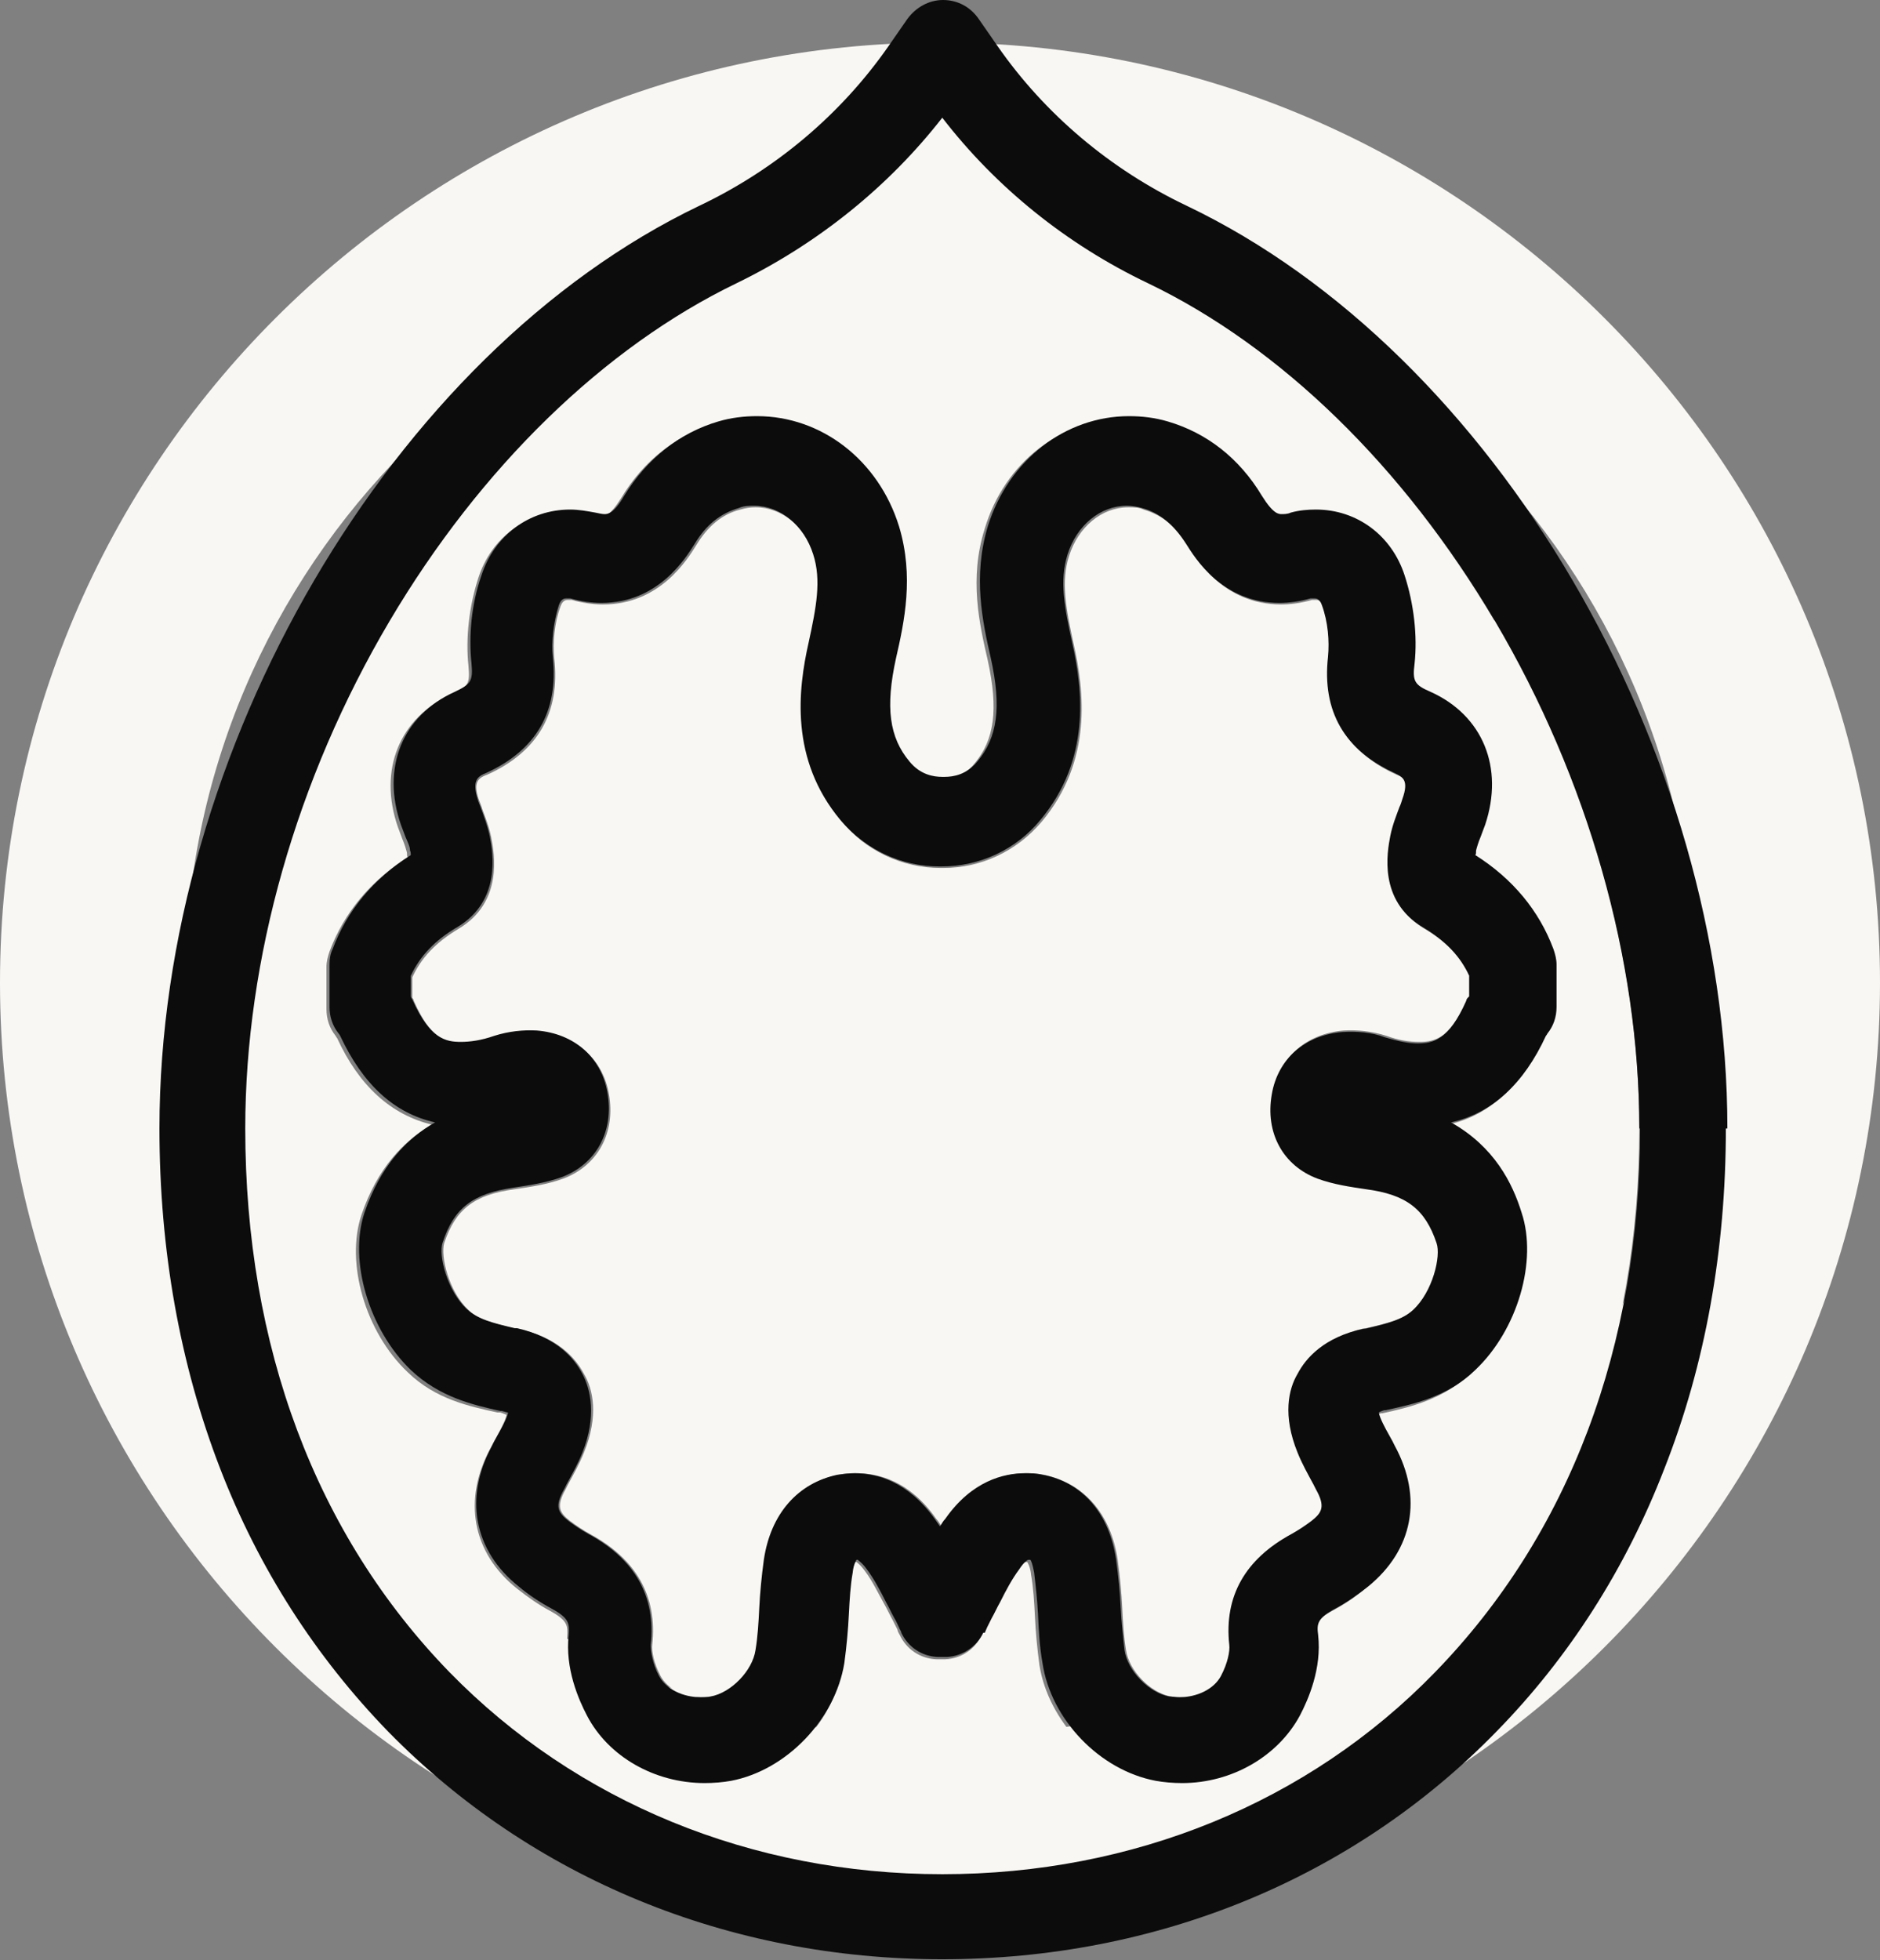 <?xml version="1.0" encoding="UTF-8"?> <svg xmlns="http://www.w3.org/2000/svg" id="Layer_2" data-name="Layer 2" viewBox="0 0 24.76 25.81"><rect x="0" y="0" width="24.76" height="25.81" fill="#808080" stroke="none"/><defs><style> .cls-1 { fill: #f9f7f4; } .cls-2 { fill: #0c0c0c; } </style></defs><g id="Layer_1-2" data-name="Layer 1"><g><path class="cls-1" d="M12.38,25.32C5.55,25.32,0,19.77,0,12.94S5.55.56,12.38.56s12.38,5.55,12.38,12.38-5.55,12.38-12.38,12.38ZM12.38,3C6.9,3,2.44,7.46,2.44,12.94s4.46,9.94,9.94,9.94,9.94-4.46,9.94-9.94S17.86,3,12.38,3Z"></path><path class="cls-1" d="M6.57,18.6h.02s.06.02.08.03c0,.02-.01.04-.02.07-.04.1-.1.2-.16.31l-.03.06c-.37.68-.24,1.38.35,1.85.14.11.28.21.43.29.24.13.24.2.23.35-.05.44.13.85.24,1.06.29.54.9.89,1.55.89.12,0,.24-.01.35-.03.74-.14,1.38-.81,1.49-1.55.03-.22.05-.44.06-.65.01-.19.02-.37.05-.54.02-.11.05-.16.05-.17,0,0,0,0,.02,0,0,0,0,0,0,0,0,0,.05.03.12.13.09.12.16.27.25.43.04.07.07.14.11.21.02.04.04.08.06.12,0,.02.02.05.03.07.09.19.27.31.48.32.02,0,.04,0,.06,0,.02,0,.04,0,.06,0,.21-.01.39-.13.48-.32,0-.02.02-.05.03-.07.02-.04.04-.09.06-.12.04-.07.07-.14.11-.21.08-.16.16-.31.25-.43.07-.11.12-.13.12-.13,0,0,0,0,.01,0,.01,0,.02,0,.02,0,0,0,.04.06.05.17.03.17.04.35.05.54.01.21.03.43.06.65.12.74.76,1.41,1.49,1.55.11.02.23.03.35.03.66,0,1.27-.35,1.55-.89.11-.21.29-.62.24-1.06-.02-.15-.01-.22.23-.35.15-.08.3-.18.43-.29.59-.47.72-1.17.35-1.85l-.03-.06c-.06-.11-.12-.21-.16-.31-.01-.03-.02-.05-.02-.07.02,0,.04-.01.07-.02h.02c.36-.08.8-.18,1.18-.54.55-.53.82-1.44.61-2.07-.13-.38-.36-.87-.93-1.19.54-.12.96-.5,1.25-1.14,0,0,.01-.02.02-.03.08-.1.12-.22.12-.35v-.56c0-.07-.01-.14-.04-.2-.19-.51-.54-.93-1.03-1.24,0-.02,0-.04.01-.06,0-.05.04-.11.06-.18.02-.05.04-.1.06-.16.26-.75-.02-1.44-.72-1.75-.21-.1-.24-.14-.21-.37.04-.37,0-.79-.13-1.16-.17-.53-.63-.87-1.17-.87-.11,0-.22.02-.33.04-.05.01-.09.02-.12.02-.04,0-.11,0-.26-.24-.3-.49-.73-.83-1.24-.98-.17-.05-.34-.07-.51-.07-.85,0-1.6.58-1.86,1.45-.21.66-.07,1.26.04,1.74.14.64.09,1.04-.18,1.36-.14.17-.31.2-.43.2h-.03c-.12,0-.29-.03-.43-.2-.27-.32-.32-.72-.18-1.36.11-.48.24-1.08.04-1.74-.27-.87-1.02-1.45-1.87-1.45-.17,0-.34.02-.51.07-.51.15-.94.48-1.24.98-.15.24-.22.24-.26.24-.03,0-.07,0-.12-.02-.11-.03-.22-.04-.33-.04-.54,0-1,.34-1.17.87-.12.37-.17.79-.13,1.16.02.23,0,.28-.22.37-.69.31-.97,1-.71,1.75.02.05.04.11.06.16.03.07.05.14.06.18,0,.03,0,.05.01.06-.49.31-.84.73-1.03,1.24-.02.06-.04.13-.04.2v.56c0,.13.04.25.12.35,0,0,.01.02.02.03.29.63.71,1.01,1.25,1.14-.37.21-.72.57-.93,1.19-.21.63.05,1.54.61,2.07.37.36.82.45,1.18.53ZM19.69,8.17c1.23,2.08,1.9,4.45,1.9,6.68,0,2.87-.93,5.35-2.7,7.16-1.67,1.71-3.98,2.66-6.49,2.66s-4.82-.94-6.49-2.66c-1.76-1.81-2.69-4.28-2.69-7.16,0-2.23.68-4.61,1.9-6.68,1.2-2.03,2.82-3.61,4.57-4.45,1.07-.51,2.01-1.26,2.71-2.18.71.91,1.64,1.66,2.71,2.18,1.75.84,3.37,2.42,4.57,4.45Z"></path><path class="cls-1" d="M19.35,12.85v.27s-.01.03-.02.04c-.23.52-.44.56-.64.56-.12,0-.27-.02-.43-.08-.19-.06-.38-.08-.56-.07-.49.04-.85.35-.93.82-.09.51.15.94.6,1.11.22.08.45.11.64.14h0c.54.08.78.27.93.72.06.17-.06.64-.31.88-.14.13-.33.18-.64.25h-.02c-.52.12-.75.39-.86.6-.11.21-.2.56,0,1.04.06.15.14.29.21.42l.03.06c.13.23.08.31-.06.42-.08.06-.17.12-.26.17-.61.33-.89.82-.82,1.46,0,.08-.02.24-.11.41-.09.17-.31.28-.55.28-.05,0-.09,0-.13-.01-.27-.05-.55-.34-.59-.61-.03-.18-.04-.36-.05-.56-.01-.2-.03-.41-.06-.63-.09-.61-.45-1.01-.97-1.12-.08-.01-.15-.02-.23-.02-.28,0-.69.1-1.05.6-.02.03-.05.07-.07.1-.02-.03-.04-.07-.07-.1-.35-.5-.76-.6-1.05-.6-.08,0-.15,0-.23.02-.53.1-.88.51-.97,1.12-.03.22-.05.43-.06.63-.01.2-.03.38-.05.56-.04.27-.32.56-.59.61-.04,0-.09.01-.13.01-.24,0-.46-.11-.55-.28-.09-.17-.12-.33-.11-.41.07-.64-.21-1.13-.82-1.46-.09-.05-.18-.11-.26-.17-.14-.11-.19-.19-.06-.42l.03-.06c.07-.13.15-.27.21-.42.2-.49.12-.84,0-1.04-.11-.21-.35-.48-.86-.59h-.03c-.3-.07-.5-.12-.63-.25-.26-.24-.37-.71-.32-.88.15-.45.4-.64.93-.71h0c.2-.03.42-.06.64-.14.45-.17.69-.6.6-1.11-.08-.47-.44-.78-.93-.82-.18-.01-.37,0-.56.07-.17.05-.31.08-.44.08-.2,0-.41-.04-.64-.56,0-.01-.01-.03-.02-.04v-.27c.12-.26.31-.46.61-.64.59-.35.47-.99.43-1.2-.03-.15-.08-.27-.12-.38-.01-.04-.03-.08-.04-.11-.09-.25,0-.3.11-.34.66-.3.96-.81.88-1.53-.02-.21,0-.46.08-.68.03-.09.08-.09.1-.09.01,0,.03,0,.05,0,.14.04.28.06.41.06.75,0,1.11-.59,1.23-.78.15-.25.34-.41.58-.47.07-.02.13-.03.2-.03.35,0,.66.26.78.64.11.35.04.7-.06,1.16-.14.62-.25,1.54.42,2.34.32.39.8.61,1.3.61h.03c.5,0,.97-.22,1.3-.61.67-.8.56-1.72.42-2.34-.1-.46-.17-.82-.06-1.16.12-.38.43-.64.78-.64.07,0,.14,0,.2.03.24.07.43.22.58.47.12.19.48.78,1.23.78.13,0,.27-.02.41-.06.02,0,.03,0,.05,0,.02,0,.07,0,.1.09.07.22.1.47.08.68-.08.72.22,1.23.88,1.53.1.04.19.09.1.34-.01.04-.03.08-.04.11-.04.11-.09.24-.12.38-.04.21-.16.85.43,1.2.29.17.49.38.61.64Z"></path><path class="cls-2" d="M22.73,14.86c0,1.6-.27,3.11-.81,4.48-.51,1.32-1.26,2.49-2.21,3.46-1.89,1.94-4.48,3-7.3,3s-5.41-1.07-7.3-3c-.95-.98-1.7-2.14-2.21-3.46-.53-1.37-.8-2.88-.8-4.48,0-4.98,3.06-10.21,7.11-12.15,1.01-.48,1.87-1.21,2.49-2.1l.25-.36c.11-.15.28-.25.47-.25s.36.09.47.25l.25.36c.62.89,1.48,1.62,2.49,2.1,4.06,1.94,7.12,7.17,7.12,12.15ZM21.59,14.86c0-2.23-.68-4.61-1.9-6.68-1.2-2.03-2.82-3.61-4.57-4.45-1.07-.51-2-1.26-2.71-2.18-.71.91-1.64,1.66-2.71,2.18-1.74.84-3.37,2.42-4.57,4.45-1.23,2.08-1.9,4.45-1.9,6.68,0,2.87.93,5.35,2.69,7.16,1.67,1.71,3.98,2.66,6.49,2.66s4.82-.94,6.49-2.66c1.76-1.81,2.7-4.28,2.7-7.16Z"></path><path class="cls-2" d="M12.95,21.5c-.09.19-.28.31-.48.32-.02,0-.04,0-.06,0-.02,0-.04,0-.06,0-.21-.01-.39-.13-.48-.32,0-.02-.02-.04-.03-.07-.02-.04-.04-.09-.06-.12-.04-.07-.07-.14-.11-.21-.08-.16-.16-.31-.25-.43-.07-.1-.12-.12-.12-.13,0,0,0,0,0,0-.01,0-.02,0-.02,0,0,0-.04.06-.05.17-.03.17-.04.35-.05.54-.01.21-.03.43-.06.65-.12.74-.76,1.41-1.49,1.55-.11.02-.23.03-.35.03-.66,0-1.27-.35-1.55-.89-.11-.21-.29-.62-.24-1.06.01-.15.01-.22-.23-.35-.15-.08-.3-.18-.43-.29-.59-.47-.72-1.17-.35-1.85l.03-.06c.06-.11.12-.21.16-.31.01-.03.02-.05.02-.07-.02,0-.04-.01-.08-.02h-.02c-.36-.08-.8-.18-1.18-.54-.55-.53-.82-1.44-.61-2.07.21-.62.56-.98.93-1.19-.54-.12-.95-.5-1.25-1.14,0,0-.01-.02-.02-.03-.08-.1-.12-.22-.12-.35v-.56c0-.07.01-.14.04-.2.19-.51.54-.93,1.03-1.24,0-.02,0-.04-.01-.06,0-.05-.03-.11-.06-.18-.02-.05-.04-.11-.06-.16-.26-.75.02-1.44.71-1.75.21-.1.24-.14.22-.37-.04-.37,0-.79.13-1.16.17-.53.63-.87,1.17-.87.11,0,.22.02.33.04.05.01.09.02.12.02.04,0,.12,0,.26-.24.3-.49.73-.83,1.24-.98.17-.05.34-.07.51-.07.85,0,1.6.58,1.87,1.45.2.66.07,1.26-.04,1.74-.14.64-.09,1.04.18,1.36.14.17.31.2.43.2h.03c.12,0,.29-.03.43-.2.27-.32.32-.72.18-1.36-.11-.48-.24-1.08-.04-1.74.27-.87,1.02-1.45,1.86-1.45.17,0,.34.02.51.07.51.15.94.48,1.24.98.15.24.22.24.26.24.03,0,.08,0,.12-.02.11-.03.22-.04.33-.04.54,0,1,.34,1.17.87.12.37.17.79.13,1.16-.03.23,0,.28.21.37.69.31.97,1,.72,1.75-.02.05-.04.11-.06.16-.03.07-.05.14-.06.18,0,.03,0,.05-.01.06.49.31.84.73,1.03,1.24.02.06.04.13.04.2v.56c0,.13-.04.25-.12.35,0,0-.01.02-.02.03-.29.63-.71,1.02-1.25,1.14.57.32.81.8.93,1.19.21.63-.05,1.54-.61,2.07-.37.36-.82.45-1.18.53h-.02s-.06.02-.07.03c0,.02.01.04.02.07.04.1.1.2.16.31l.03.06c.37.68.24,1.37-.35,1.85-.14.11-.28.21-.43.29-.24.13-.25.2-.23.35.05.44-.13.85-.24,1.06-.29.54-.9.89-1.55.89-.12,0-.24-.01-.35-.03-.74-.14-1.38-.81-1.49-1.55-.04-.22-.05-.44-.06-.65-.01-.19-.03-.37-.05-.54-.02-.11-.04-.16-.05-.17,0,0,0,0-.02,0,0,0,0,0-.01,0,0,0-.05.02-.12.13-.09.12-.17.27-.25.43-.04.07-.07.14-.11.21-.02.04-.04.08-.06.12-.01.02-.02.05-.03.07ZM19.35,13.12v-.27c-.12-.26-.31-.46-.61-.64-.59-.35-.47-.99-.43-1.2.03-.15.08-.27.12-.38.02-.04.03-.08.04-.11.09-.25,0-.29-.1-.34-.66-.3-.96-.81-.88-1.53.02-.21,0-.46-.08-.68-.03-.09-.08-.09-.1-.09-.01,0-.03,0-.05,0-.14.04-.28.06-.41.06-.75,0-1.11-.59-1.23-.78-.16-.25-.35-.41-.58-.47-.07-.02-.14-.03-.2-.03-.35,0-.66.26-.78.64-.11.35-.04.7.06,1.16.14.62.25,1.54-.42,2.34-.32.39-.8.61-1.3.61h-.03c-.5,0-.97-.22-1.3-.61-.67-.8-.56-1.72-.42-2.34.1-.46.17-.82.06-1.16-.12-.38-.43-.64-.78-.64-.07,0-.13,0-.2.03-.24.07-.43.22-.58.47-.12.19-.48.78-1.23.78-.13,0-.27-.02-.41-.06-.02,0-.03,0-.05,0-.02,0-.07,0-.1.09-.07.22-.1.47-.08.68.08.72-.22,1.23-.88,1.53-.1.04-.19.09-.11.34.01.04.03.08.04.11.04.11.09.24.12.38.04.21.16.85-.43,1.2-.29.17-.49.38-.61.64v.27s.01.03.02.04c.23.52.44.56.64.56.12,0,.27-.02.44-.08.19-.06.38-.08.56-.07.49.04.85.35.93.82.09.51-.15.94-.6,1.11-.22.08-.45.11-.64.14h0c-.54.08-.78.27-.93.72-.06.17.06.64.32.88.14.13.33.18.63.25h.03c.52.12.75.39.86.6.11.21.19.56,0,1.04-.06.15-.14.29-.21.42l-.03.06c-.13.23-.08.31.06.42.08.06.17.12.26.17.61.33.89.82.82,1.46,0,.08.02.24.11.41.09.17.31.28.55.28.05,0,.09,0,.13-.01.27-.05.55-.34.59-.61.03-.18.04-.36.05-.56.01-.2.03-.41.06-.63.09-.61.45-1.01.97-1.12.08-.01.15-.02.23-.02.28,0,.69.1,1.05.6.02.03.05.07.07.1.02-.03.04-.07.07-.1.35-.5.77-.6,1.05-.6.08,0,.15,0,.23.02.53.1.88.51.97,1.12.03.22.05.43.06.63.01.2.03.38.05.56.04.27.32.56.59.61.04,0,.09.01.13.01.24,0,.46-.11.55-.28.09-.17.12-.33.11-.41-.07-.64.21-1.13.82-1.46.09-.05.18-.11.26-.17.14-.11.19-.19.06-.42l-.03-.06c-.07-.13-.15-.27-.21-.42-.2-.49-.12-.84,0-1.04.11-.21.35-.48.86-.59h.02c.3-.07.5-.12.64-.25.26-.24.37-.71.31-.88-.15-.45-.4-.64-.93-.71h0c-.2-.03-.42-.06-.64-.14-.45-.17-.69-.6-.6-1.11.08-.47.44-.78.93-.82.18-.01.38,0,.56.07.17.05.31.08.43.08.2,0,.41-.04.64-.56,0-.01.01-.03.02-.04Z"></path></g></g></svg> 